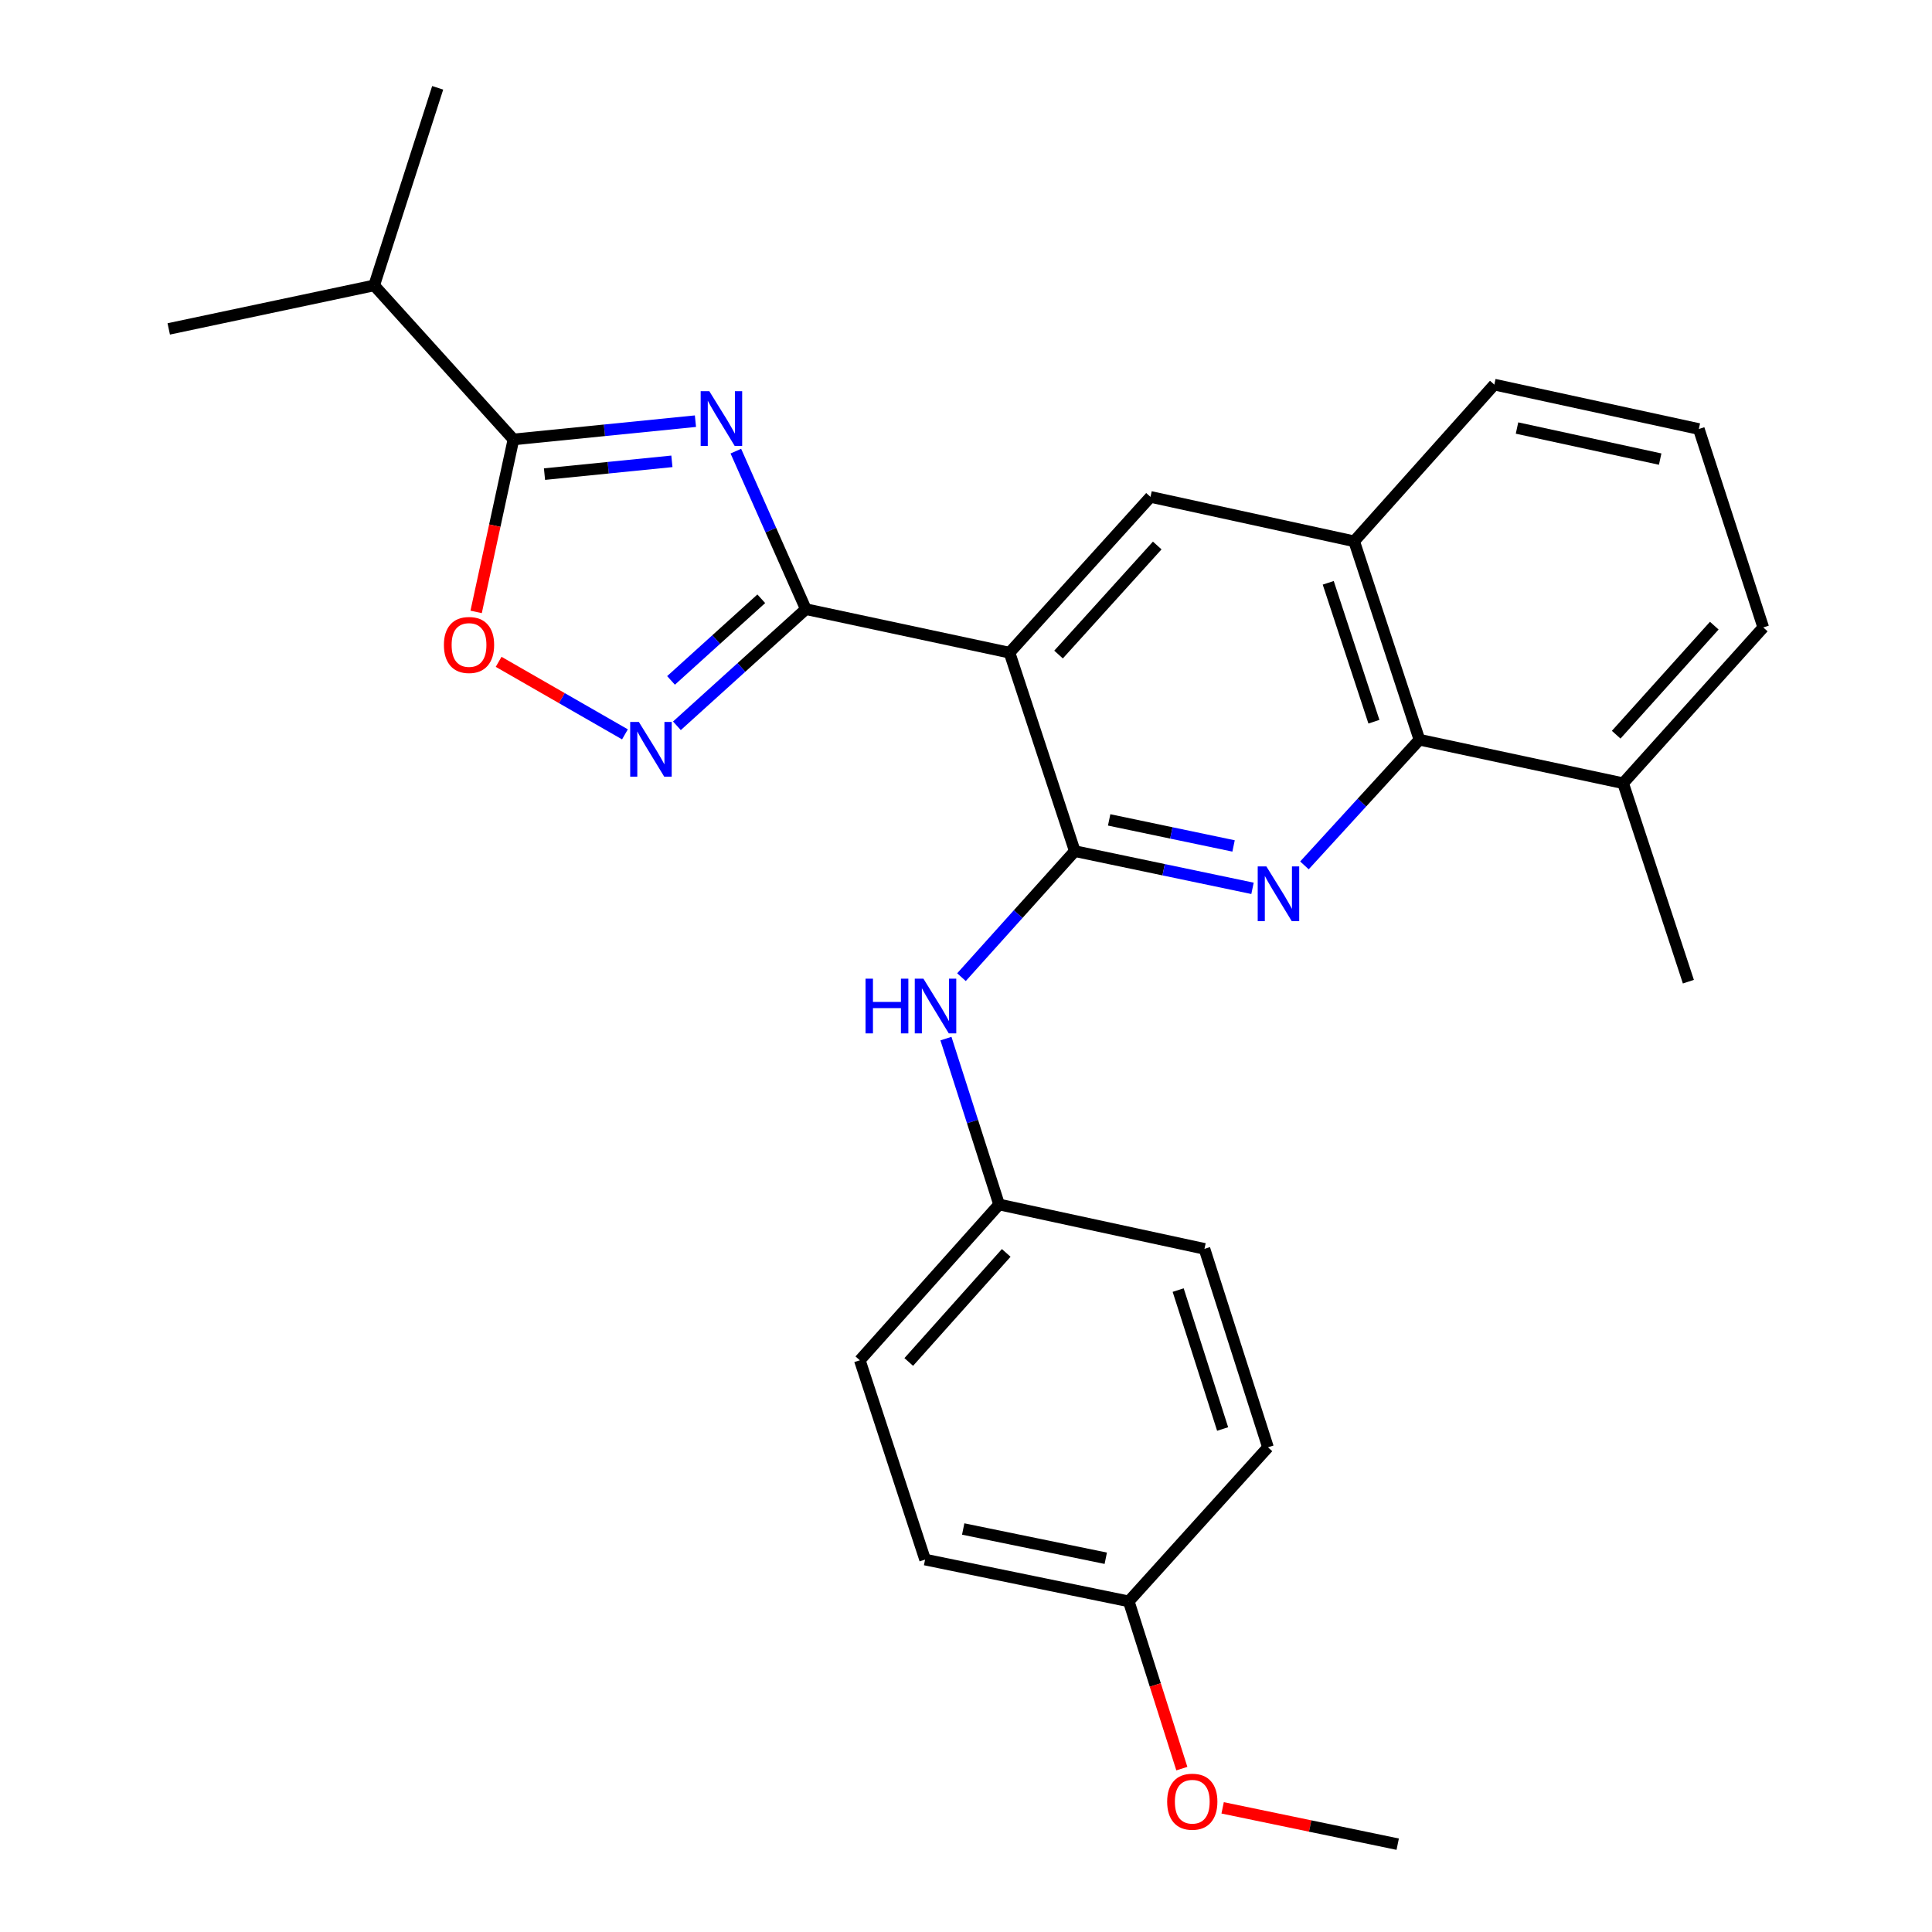 <?xml version='1.0' encoding='iso-8859-1'?>
<svg version='1.1' baseProfile='full'
              xmlns='http://www.w3.org/2000/svg'
                      xmlns:rdkit='http://www.rdkit.org/xml'
                      xmlns:xlink='http://www.w3.org/1999/xlink'
                  xml:space='preserve'
width='1000px' height='1000px' viewBox='0 0 1000 1000'>
<!-- END OF HEADER -->
<rect style='opacity:1.0;fill:#FFFFFF;stroke:none' width='1000' height='1000' x='0' y='0'> </rect>
<path class='bond-0' d='M 380.873,233.506 L 398.99,274.402' style='fill:none;fill-rule:evenodd;stroke:#0000FF;stroke-width:6px;stroke-linecap:butt;stroke-linejoin:miter;stroke-opacity:1' />
<path class='bond-0' d='M 398.99,274.402 L 417.107,315.299' style='fill:none;fill-rule:evenodd;stroke:#000000;stroke-width:6px;stroke-linecap:butt;stroke-linejoin:miter;stroke-opacity:1' />
<path class='bond-5' d='M 359.96,217.998 L 312.859,222.725' style='fill:none;fill-rule:evenodd;stroke:#0000FF;stroke-width:6px;stroke-linecap:butt;stroke-linejoin:miter;stroke-opacity:1' />
<path class='bond-5' d='M 312.859,222.725 L 265.757,227.452' style='fill:none;fill-rule:evenodd;stroke:#000000;stroke-width:6px;stroke-linecap:butt;stroke-linejoin:miter;stroke-opacity:1' />
<path class='bond-5' d='M 347.774,238.785 L 314.803,242.094' style='fill:none;fill-rule:evenodd;stroke:#0000FF;stroke-width:6px;stroke-linecap:butt;stroke-linejoin:miter;stroke-opacity:1' />
<path class='bond-5' d='M 314.803,242.094 L 281.832,245.403' style='fill:none;fill-rule:evenodd;stroke:#000000;stroke-width:6px;stroke-linecap:butt;stroke-linejoin:miter;stroke-opacity:1' />
<path class='bond-1' d='M 417.107,315.299 L 522.527,337.825' style='fill:none;fill-rule:evenodd;stroke:#000000;stroke-width:6px;stroke-linecap:butt;stroke-linejoin:miter;stroke-opacity:1' />
<path class='bond-4' d='M 417.107,315.299 L 383.739,345.485' style='fill:none;fill-rule:evenodd;stroke:#000000;stroke-width:6px;stroke-linecap:butt;stroke-linejoin:miter;stroke-opacity:1' />
<path class='bond-4' d='M 383.739,345.485 L 350.371,375.671' style='fill:none;fill-rule:evenodd;stroke:#0000FF;stroke-width:6px;stroke-linecap:butt;stroke-linejoin:miter;stroke-opacity:1' />
<path class='bond-4' d='M 394.037,309.919 L 370.68,331.049' style='fill:none;fill-rule:evenodd;stroke:#000000;stroke-width:6px;stroke-linecap:butt;stroke-linejoin:miter;stroke-opacity:1' />
<path class='bond-4' d='M 370.68,331.049 L 347.322,352.179' style='fill:none;fill-rule:evenodd;stroke:#0000FF;stroke-width:6px;stroke-linecap:butt;stroke-linejoin:miter;stroke-opacity:1' />
<path class='bond-2' d='M 522.527,337.825 L 556.311,440.542' style='fill:none;fill-rule:evenodd;stroke:#000000;stroke-width:6px;stroke-linecap:butt;stroke-linejoin:miter;stroke-opacity:1' />
<path class='bond-8' d='M 522.527,337.825 L 595.492,257.192' style='fill:none;fill-rule:evenodd;stroke:#000000;stroke-width:6px;stroke-linecap:butt;stroke-linejoin:miter;stroke-opacity:1' />
<path class='bond-8' d='M 547.905,338.792 L 598.981,282.348' style='fill:none;fill-rule:evenodd;stroke:#000000;stroke-width:6px;stroke-linecap:butt;stroke-linejoin:miter;stroke-opacity:1' />
<path class='bond-3' d='M 556.311,440.542 L 602.305,450.172' style='fill:none;fill-rule:evenodd;stroke:#000000;stroke-width:6px;stroke-linecap:butt;stroke-linejoin:miter;stroke-opacity:1' />
<path class='bond-3' d='M 602.305,450.172 L 648.299,459.802' style='fill:none;fill-rule:evenodd;stroke:#0000FF;stroke-width:6px;stroke-linecap:butt;stroke-linejoin:miter;stroke-opacity:1' />
<path class='bond-3' d='M 574.099,424.378 L 606.294,431.119' style='fill:none;fill-rule:evenodd;stroke:#000000;stroke-width:6px;stroke-linecap:butt;stroke-linejoin:miter;stroke-opacity:1' />
<path class='bond-3' d='M 606.294,431.119 L 638.49,437.86' style='fill:none;fill-rule:evenodd;stroke:#0000FF;stroke-width:6px;stroke-linecap:butt;stroke-linejoin:miter;stroke-opacity:1' />
<path class='bond-9' d='M 556.311,440.542 L 526.984,473.16' style='fill:none;fill-rule:evenodd;stroke:#000000;stroke-width:6px;stroke-linecap:butt;stroke-linejoin:miter;stroke-opacity:1' />
<path class='bond-9' d='M 526.984,473.16 L 497.657,505.777' style='fill:none;fill-rule:evenodd;stroke:#0000FF;stroke-width:6px;stroke-linecap:butt;stroke-linejoin:miter;stroke-opacity:1' />
<path class='bond-28' d='M 675.173,447.925 L 704.935,415.402' style='fill:none;fill-rule:evenodd;stroke:#0000FF;stroke-width:6px;stroke-linecap:butt;stroke-linejoin:miter;stroke-opacity:1' />
<path class='bond-28' d='M 704.935,415.402 L 734.697,382.879' style='fill:none;fill-rule:evenodd;stroke:#000000;stroke-width:6px;stroke-linecap:butt;stroke-linejoin:miter;stroke-opacity:1' />
<path class='bond-27' d='M 323.473,380.105 L 290.783,361.333' style='fill:none;fill-rule:evenodd;stroke:#0000FF;stroke-width:6px;stroke-linecap:butt;stroke-linejoin:miter;stroke-opacity:1' />
<path class='bond-27' d='M 290.783,361.333 L 258.092,342.56' style='fill:none;fill-rule:evenodd;stroke:#FF0000;stroke-width:6px;stroke-linecap:butt;stroke-linejoin:miter;stroke-opacity:1' />
<path class='bond-6' d='M 265.757,227.452 L 256.104,272.086' style='fill:none;fill-rule:evenodd;stroke:#000000;stroke-width:6px;stroke-linecap:butt;stroke-linejoin:miter;stroke-opacity:1' />
<path class='bond-6' d='M 256.104,272.086 L 246.451,316.72' style='fill:none;fill-rule:evenodd;stroke:#FF0000;stroke-width:6px;stroke-linecap:butt;stroke-linejoin:miter;stroke-opacity:1' />
<path class='bond-12' d='M 265.757,227.452 L 193.668,147.728' style='fill:none;fill-rule:evenodd;stroke:#000000;stroke-width:6px;stroke-linecap:butt;stroke-linejoin:miter;stroke-opacity:1' />
<path class='bond-7' d='M 734.697,382.879 L 700.912,280.173' style='fill:none;fill-rule:evenodd;stroke:#000000;stroke-width:6px;stroke-linecap:butt;stroke-linejoin:miter;stroke-opacity:1' />
<path class='bond-7' d='M 711.138,373.555 L 687.489,301.662' style='fill:none;fill-rule:evenodd;stroke:#000000;stroke-width:6px;stroke-linecap:butt;stroke-linejoin:miter;stroke-opacity:1' />
<path class='bond-11' d='M 734.697,382.879 L 840.128,405.395' style='fill:none;fill-rule:evenodd;stroke:#000000;stroke-width:6px;stroke-linecap:butt;stroke-linejoin:miter;stroke-opacity:1' />
<path class='bond-10' d='M 595.492,257.192 L 700.912,280.173' style='fill:none;fill-rule:evenodd;stroke:#000000;stroke-width:6px;stroke-linecap:butt;stroke-linejoin:miter;stroke-opacity:1' />
<path class='bond-13' d='M 489.62,537.577 L 503.37,580.507' style='fill:none;fill-rule:evenodd;stroke:#0000FF;stroke-width:6px;stroke-linecap:butt;stroke-linejoin:miter;stroke-opacity:1' />
<path class='bond-13' d='M 503.37,580.507 L 517.119,623.437' style='fill:none;fill-rule:evenodd;stroke:#000000;stroke-width:6px;stroke-linecap:butt;stroke-linejoin:miter;stroke-opacity:1' />
<path class='bond-20' d='M 700.912,280.173 L 773.456,199.075' style='fill:none;fill-rule:evenodd;stroke:#000000;stroke-width:6px;stroke-linecap:butt;stroke-linejoin:miter;stroke-opacity:1' />
<path class='bond-23' d='M 840.128,405.395 L 873.902,508.111' style='fill:none;fill-rule:evenodd;stroke:#000000;stroke-width:6px;stroke-linecap:butt;stroke-linejoin:miter;stroke-opacity:1' />
<path class='bond-29' d='M 840.128,405.395 L 912.661,324.761' style='fill:none;fill-rule:evenodd;stroke:#000000;stroke-width:6px;stroke-linecap:butt;stroke-linejoin:miter;stroke-opacity:1' />
<path class='bond-29' d='M 836.535,380.281 L 887.308,323.838' style='fill:none;fill-rule:evenodd;stroke:#000000;stroke-width:6px;stroke-linecap:butt;stroke-linejoin:miter;stroke-opacity:1' />
<path class='bond-24' d='M 193.668,147.728 L 226.544,45.455' style='fill:none;fill-rule:evenodd;stroke:#000000;stroke-width:6px;stroke-linecap:butt;stroke-linejoin:miter;stroke-opacity:1' />
<path class='bond-25' d='M 193.668,147.728 L 87.339,170.243' style='fill:none;fill-rule:evenodd;stroke:#000000;stroke-width:6px;stroke-linecap:butt;stroke-linejoin:miter;stroke-opacity:1' />
<path class='bond-15' d='M 517.119,623.437 L 623.426,646.407' style='fill:none;fill-rule:evenodd;stroke:#000000;stroke-width:6px;stroke-linecap:butt;stroke-linejoin:miter;stroke-opacity:1' />
<path class='bond-16' d='M 517.119,623.437 L 445.041,704.081' style='fill:none;fill-rule:evenodd;stroke:#000000;stroke-width:6px;stroke-linecap:butt;stroke-linejoin:miter;stroke-opacity:1' />
<path class='bond-16' d='M 520.821,648.506 L 470.366,704.957' style='fill:none;fill-rule:evenodd;stroke:#000000;stroke-width:6px;stroke-linecap:butt;stroke-linejoin:miter;stroke-opacity:1' />
<path class='bond-14' d='M 584.245,828.859 L 478.825,807.23' style='fill:none;fill-rule:evenodd;stroke:#000000;stroke-width:6px;stroke-linecap:butt;stroke-linejoin:miter;stroke-opacity:1' />
<path class='bond-14' d='M 572.345,806.546 L 498.551,791.405' style='fill:none;fill-rule:evenodd;stroke:#000000;stroke-width:6px;stroke-linecap:butt;stroke-linejoin:miter;stroke-opacity:1' />
<path class='bond-19' d='M 584.245,828.859 L 597.98,872.147' style='fill:none;fill-rule:evenodd;stroke:#000000;stroke-width:6px;stroke-linecap:butt;stroke-linejoin:miter;stroke-opacity:1' />
<path class='bond-19' d='M 597.98,872.147 L 611.715,915.435' style='fill:none;fill-rule:evenodd;stroke:#FF0000;stroke-width:6px;stroke-linecap:butt;stroke-linejoin:miter;stroke-opacity:1' />
<path class='bond-30' d='M 584.245,828.859 L 656.302,749.123' style='fill:none;fill-rule:evenodd;stroke:#000000;stroke-width:6px;stroke-linecap:butt;stroke-linejoin:miter;stroke-opacity:1' />
<path class='bond-17' d='M 623.426,646.407 L 656.302,749.123' style='fill:none;fill-rule:evenodd;stroke:#000000;stroke-width:6px;stroke-linecap:butt;stroke-linejoin:miter;stroke-opacity:1' />
<path class='bond-17' d='M 609.818,667.748 L 632.831,739.65' style='fill:none;fill-rule:evenodd;stroke:#000000;stroke-width:6px;stroke-linecap:butt;stroke-linejoin:miter;stroke-opacity:1' />
<path class='bond-18' d='M 445.041,704.081 L 478.825,807.23' style='fill:none;fill-rule:evenodd;stroke:#000000;stroke-width:6px;stroke-linecap:butt;stroke-linejoin:miter;stroke-opacity:1' />
<path class='bond-26' d='M 632.836,935.735 L 678.143,945.14' style='fill:none;fill-rule:evenodd;stroke:#FF0000;stroke-width:6px;stroke-linecap:butt;stroke-linejoin:miter;stroke-opacity:1' />
<path class='bond-26' d='M 678.143,945.14 L 723.45,954.545' style='fill:none;fill-rule:evenodd;stroke:#000000;stroke-width:6px;stroke-linecap:butt;stroke-linejoin:miter;stroke-opacity:1' />
<path class='bond-21' d='M 773.456,199.075 L 879.309,222.056' style='fill:none;fill-rule:evenodd;stroke:#000000;stroke-width:6px;stroke-linecap:butt;stroke-linejoin:miter;stroke-opacity:1' />
<path class='bond-21' d='M 785.204,221.545 L 859.301,237.632' style='fill:none;fill-rule:evenodd;stroke:#000000;stroke-width:6px;stroke-linecap:butt;stroke-linejoin:miter;stroke-opacity:1' />
<path class='bond-22' d='M 879.309,222.056 L 912.661,324.761' style='fill:none;fill-rule:evenodd;stroke:#000000;stroke-width:6px;stroke-linecap:butt;stroke-linejoin:miter;stroke-opacity:1' />
<path  class='atom-0' d='M 367.145 202.489
L 376.425 217.489
Q 377.345 218.969, 378.825 221.649
Q 380.305 224.329, 380.385 224.489
L 380.385 202.489
L 384.145 202.489
L 384.145 230.809
L 380.265 230.809
L 370.305 214.409
Q 369.145 212.489, 367.905 210.289
Q 366.705 208.089, 366.345 207.409
L 366.345 230.809
L 362.665 230.809
L 362.665 202.489
L 367.145 202.489
' fill='#0000FF'/>
<path  class='atom-4' d='M 655.471 448.454
L 664.751 463.454
Q 665.671 464.934, 667.151 467.614
Q 668.631 470.294, 668.711 470.454
L 668.711 448.454
L 672.471 448.454
L 672.471 476.774
L 668.591 476.774
L 658.631 460.374
Q 657.471 458.454, 656.231 456.254
Q 655.031 454.054, 654.671 453.374
L 654.671 476.774
L 650.991 476.774
L 650.991 448.454
L 655.471 448.454
' fill='#0000FF'/>
<path  class='atom-5' d='M 330.668 373.672
L 339.948 388.672
Q 340.868 390.152, 342.348 392.832
Q 343.828 395.512, 343.908 395.672
L 343.908 373.672
L 347.668 373.672
L 347.668 401.992
L 343.788 401.992
L 333.828 385.592
Q 332.668 383.672, 331.428 381.472
Q 330.228 379.272, 329.868 378.592
L 329.868 401.992
L 326.188 401.992
L 326.188 373.672
L 330.668 373.672
' fill='#0000FF'/>
<path  class='atom-7' d='M 229.766 333.839
Q 229.766 327.039, 233.126 323.239
Q 236.486 319.439, 242.766 319.439
Q 249.046 319.439, 252.406 323.239
Q 255.766 327.039, 255.766 333.839
Q 255.766 340.719, 252.366 344.639
Q 248.966 348.519, 242.766 348.519
Q 236.526 348.519, 233.126 344.639
Q 229.766 340.759, 229.766 333.839
M 242.766 345.319
Q 247.086 345.319, 249.406 342.439
Q 251.766 339.519, 251.766 333.839
Q 251.766 328.279, 249.406 325.479
Q 247.086 322.639, 242.766 322.639
Q 238.446 322.639, 236.086 325.439
Q 233.766 328.239, 233.766 333.839
Q 233.766 339.559, 236.086 342.439
Q 238.446 345.319, 242.766 345.319
' fill='#FF0000'/>
<path  class='atom-10' d='M 448.002 506.561
L 451.842 506.561
L 451.842 518.601
L 466.322 518.601
L 466.322 506.561
L 470.162 506.561
L 470.162 534.881
L 466.322 534.881
L 466.322 521.801
L 451.842 521.801
L 451.842 534.881
L 448.002 534.881
L 448.002 506.561
' fill='#0000FF'/>
<path  class='atom-10' d='M 477.962 506.561
L 487.242 521.561
Q 488.162 523.041, 489.642 525.721
Q 491.122 528.401, 491.202 528.561
L 491.202 506.561
L 494.962 506.561
L 494.962 534.881
L 491.082 534.881
L 481.122 518.481
Q 479.962 516.561, 478.722 514.361
Q 477.522 512.161, 477.162 511.481
L 477.162 534.881
L 473.482 534.881
L 473.482 506.561
L 477.962 506.561
' fill='#0000FF'/>
<path  class='atom-20' d='M 604.121 932.553
Q 604.121 925.753, 607.481 921.953
Q 610.841 918.153, 617.121 918.153
Q 623.401 918.153, 626.761 921.953
Q 630.121 925.753, 630.121 932.553
Q 630.121 939.433, 626.721 943.353
Q 623.321 947.233, 617.121 947.233
Q 610.881 947.233, 607.481 943.353
Q 604.121 939.473, 604.121 932.553
M 617.121 944.033
Q 621.441 944.033, 623.761 941.153
Q 626.121 938.233, 626.121 932.553
Q 626.121 926.993, 623.761 924.193
Q 621.441 921.353, 617.121 921.353
Q 612.801 921.353, 610.441 924.153
Q 608.121 926.953, 608.121 932.553
Q 608.121 938.273, 610.441 941.153
Q 612.801 944.033, 617.121 944.033
' fill='#FF0000'/>
</svg>
